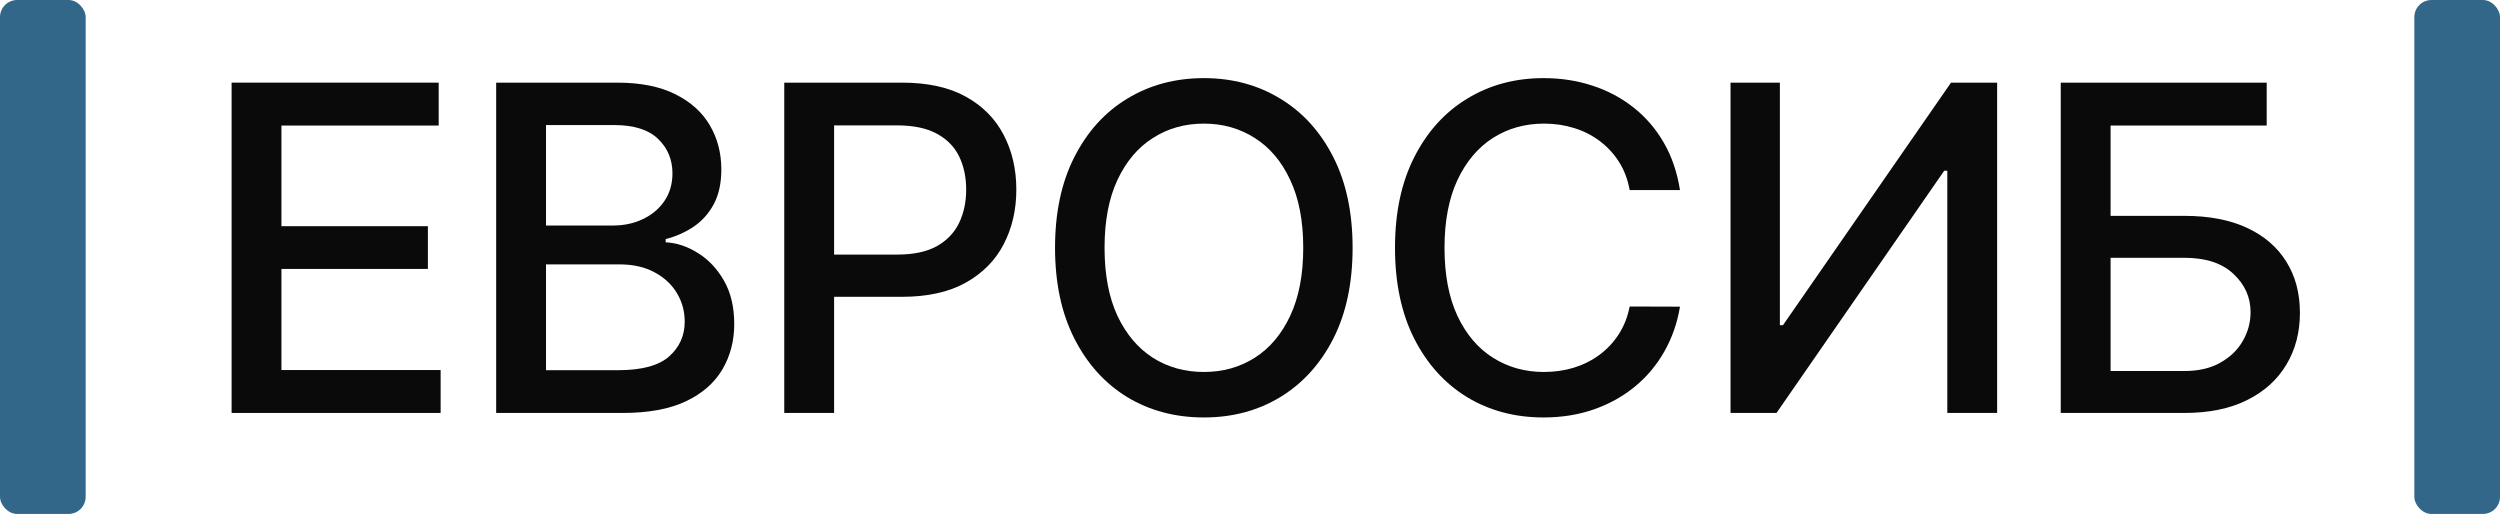 <?xml version="1.0" encoding="UTF-8"?> <svg xmlns="http://www.w3.org/2000/svg" width="128" height="27" viewBox="0 0 128 27" fill="none"><rect width="4.386" height="26.314" rx="0.877" fill="#326789"></rect><path d="M11.858 21.143V4.231H22.461V6.428H14.41V11.581H21.908V13.769H14.41V18.946H22.56V21.143H11.858Z" fill="#0A0A0A"></path><path d="M25.404 21.143V4.231H31.598C32.798 4.231 33.791 4.429 34.578 4.826C35.366 5.217 35.955 5.748 36.346 6.419C36.736 7.086 36.932 7.837 36.932 8.674C36.932 9.378 36.803 9.973 36.544 10.457C36.285 10.936 35.938 11.322 35.503 11.614C35.074 11.9 34.601 12.109 34.083 12.241V12.406C34.645 12.434 35.192 12.615 35.726 12.951C36.266 13.281 36.712 13.752 37.064 14.363C37.416 14.974 37.593 15.717 37.593 16.593C37.593 17.457 37.389 18.233 36.981 18.921C36.58 19.604 35.958 20.146 35.115 20.548C34.273 20.945 33.197 21.143 31.887 21.143H25.404ZM27.956 18.954H31.639C32.861 18.954 33.736 18.718 34.265 18.244C34.793 17.771 35.057 17.179 35.057 16.469C35.057 15.935 34.923 15.445 34.653 14.999C34.383 14.553 33.998 14.198 33.497 13.934C33.001 13.67 32.412 13.537 31.73 13.537H27.956V18.954ZM27.956 11.547H31.375C31.947 11.547 32.462 11.437 32.919 11.217C33.381 10.997 33.747 10.689 34.017 10.292C34.292 9.89 34.43 9.417 34.43 8.872C34.43 8.173 34.185 7.587 33.695 7.113C33.205 6.64 32.454 6.403 31.441 6.403H27.956V11.547Z" fill="#0A0A0A"></path><path d="M40.154 21.143V4.231H46.182C47.498 4.231 48.588 4.471 49.452 4.95C50.316 5.429 50.963 6.084 51.392 6.915C51.822 7.741 52.036 8.671 52.036 9.706C52.036 10.746 51.819 11.682 51.384 12.514C50.955 13.339 50.305 13.994 49.435 14.479C48.571 14.958 47.484 15.197 46.174 15.197H42.028V13.034H45.943C46.774 13.034 47.448 12.891 47.966 12.604C48.483 12.313 48.863 11.916 49.105 11.415C49.347 10.914 49.468 10.345 49.468 9.706C49.468 9.067 49.347 8.5 49.105 8.005C48.863 7.509 48.48 7.121 47.957 6.841C47.44 6.56 46.757 6.419 45.909 6.419H42.706V21.143H40.154Z" fill="#0A0A0A"></path><path d="M69.253 12.687C69.253 14.493 68.923 16.045 68.262 17.344C67.602 18.638 66.696 19.634 65.545 20.334C64.4 21.027 63.098 21.374 61.639 21.374C60.175 21.374 58.868 21.027 57.717 20.334C56.572 19.634 55.669 18.635 55.009 17.336C54.348 16.037 54.018 14.487 54.018 12.687C54.018 10.881 54.348 9.332 55.009 8.038C55.669 6.739 56.572 5.742 57.717 5.049C58.868 4.35 60.175 4 61.639 4C63.098 4 64.4 4.35 65.545 5.049C66.696 5.742 67.602 6.739 68.262 8.038C68.923 9.332 69.253 10.881 69.253 12.687ZM66.726 12.687C66.726 11.311 66.503 10.152 66.057 9.211C65.617 8.264 65.011 7.548 64.241 7.064C63.475 6.574 62.608 6.329 61.639 6.329C60.665 6.329 59.795 6.574 59.03 7.064C58.265 7.548 57.659 8.264 57.214 9.211C56.773 10.152 56.553 11.311 56.553 12.687C56.553 14.063 56.773 15.225 57.214 16.172C57.659 17.113 58.265 17.829 59.03 18.319C59.795 18.803 60.665 19.045 61.639 19.045C62.608 19.045 63.475 18.803 64.241 18.319C65.011 17.829 65.617 17.113 66.057 16.172C66.503 15.225 66.726 14.063 66.726 12.687Z" fill="#0A0A0A"></path><path d="M86.015 9.731H83.439C83.34 9.18 83.155 8.696 82.886 8.277C82.616 7.859 82.286 7.504 81.895 7.212C81.504 6.92 81.066 6.7 80.582 6.552C80.103 6.403 79.594 6.329 79.054 6.329C78.08 6.329 77.207 6.574 76.436 7.064C75.671 7.554 75.066 8.272 74.62 9.219C74.179 10.166 73.959 11.322 73.959 12.687C73.959 14.063 74.179 15.225 74.62 16.172C75.066 17.119 75.674 17.834 76.445 18.319C77.216 18.803 78.082 19.045 79.046 19.045C79.58 19.045 80.086 18.974 80.565 18.831C81.05 18.682 81.487 18.465 81.878 18.178C82.269 17.892 82.599 17.542 82.869 17.13C83.144 16.711 83.334 16.232 83.439 15.693L86.015 15.701C85.878 16.532 85.611 17.297 85.214 17.997C84.823 18.69 84.32 19.29 83.703 19.797C83.092 20.298 82.393 20.686 81.606 20.961C80.819 21.236 79.96 21.374 79.029 21.374C77.565 21.374 76.26 21.027 75.115 20.334C73.97 19.634 73.067 18.635 72.407 17.336C71.752 16.037 71.424 14.487 71.424 12.687C71.424 10.881 71.754 9.332 72.415 8.038C73.076 6.739 73.978 5.742 75.124 5.049C76.269 4.35 77.571 4 79.029 4C79.927 4 80.763 4.129 81.54 4.388C82.321 4.641 83.023 5.016 83.645 5.511C84.267 6.001 84.782 6.601 85.19 7.311C85.597 8.016 85.872 8.822 86.015 9.731Z" fill="#0A0A0A"></path><path d="M88.603 4.231H91.13V16.651H91.287L99.892 4.231H102.253V21.143H99.702V8.74H99.545L90.957 21.143H88.603V4.231Z" fill="#0A0A0A"></path><path d="M105.51 21.143V4.231H116.055V6.428H108.062V11.052H111.844C113.099 11.052 114.164 11.256 115.04 11.663C115.92 12.07 116.592 12.646 117.054 13.389C117.522 14.132 117.756 15.007 117.756 16.015C117.756 17.022 117.522 17.911 117.054 18.682C116.592 19.453 115.92 20.055 115.04 20.49C114.164 20.925 113.099 21.143 111.844 21.143H105.51ZM108.062 18.996H111.844C112.571 18.996 113.184 18.853 113.685 18.566C114.192 18.28 114.574 17.909 114.833 17.452C115.097 16.995 115.229 16.505 115.229 15.982C115.229 15.222 114.938 14.57 114.354 14.025C113.771 13.474 112.934 13.199 111.844 13.199H108.062V18.996Z" fill="#0A0A0A"></path><rect x="123.614" width="4.386" height="26.314" rx="0.877" fill="#326789"></rect></svg> 